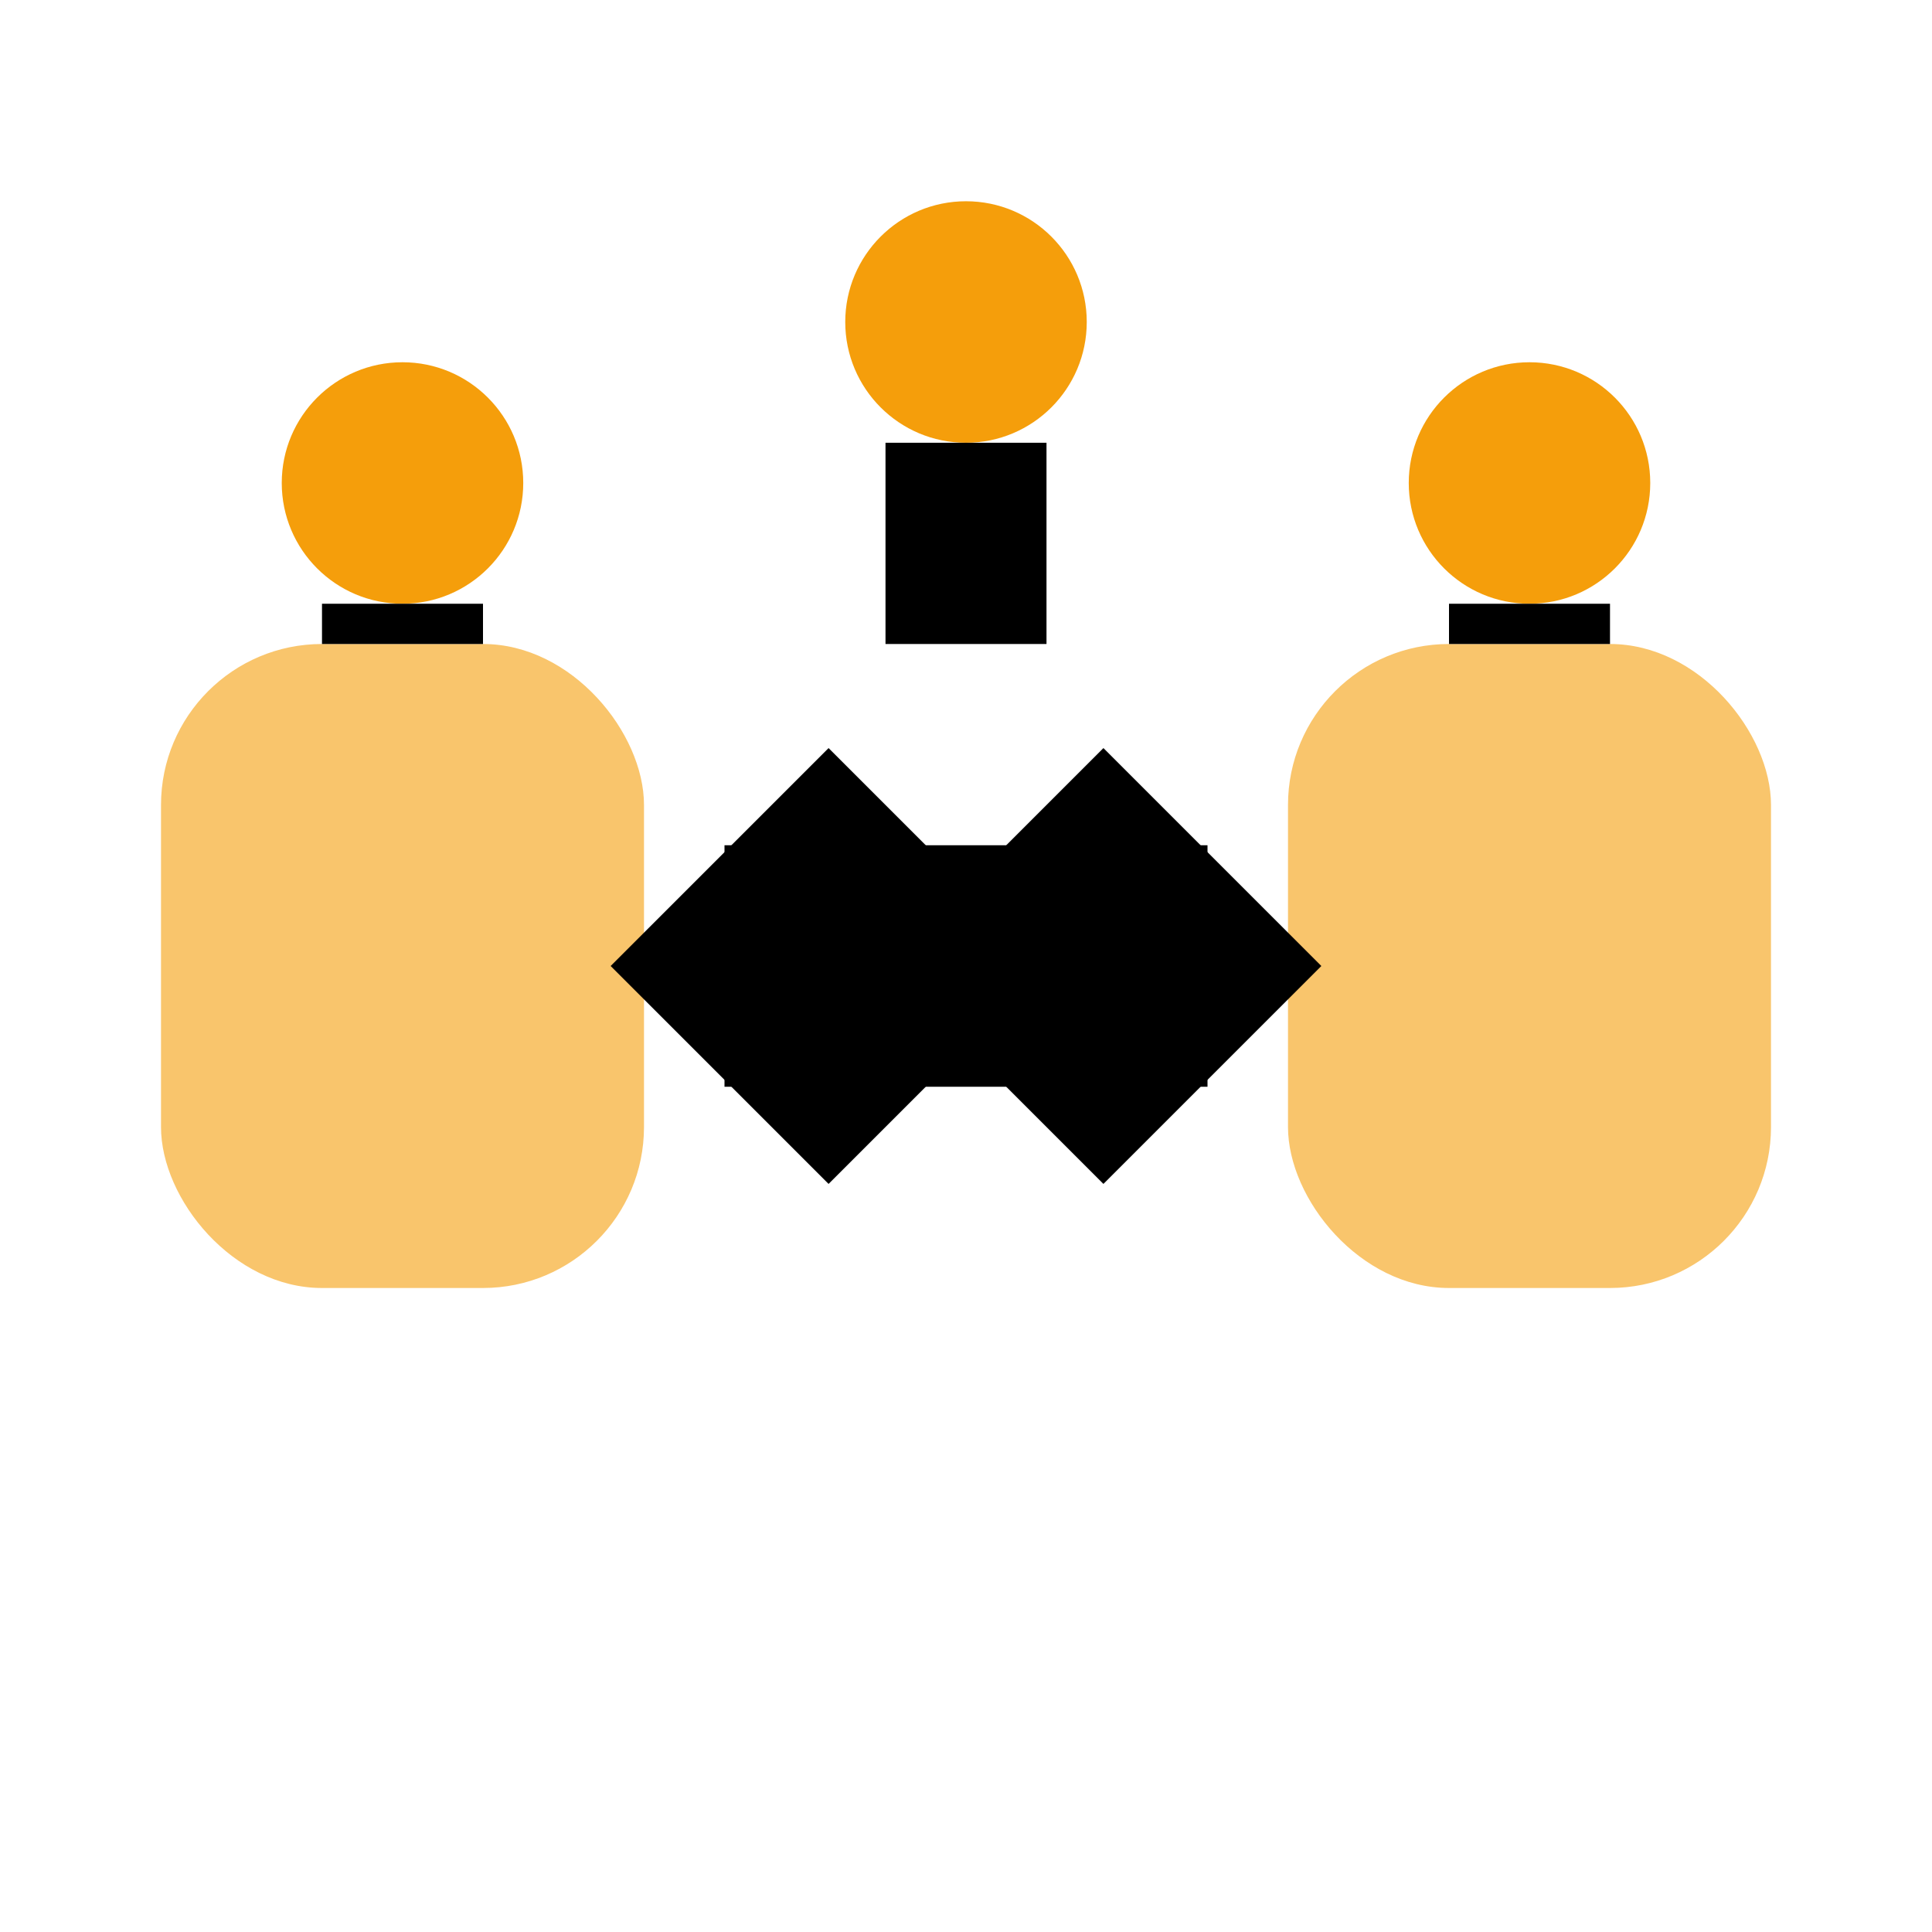<svg viewBox="0 0 24 24" xmlns="http://www.w3.org/2000/svg">
  <g fill="#f59e0b">
    <!-- API integration symbols -->
    <rect x="2" y="8" width="6" height="8" rx="2" opacity="0.6"/>
    <rect x="16" y="8" width="6" height="8" rx="2" opacity="0.6"/>
    <!-- Integration flow -->
    <path d="M9 12h6" stroke="currentColor" stroke-width="3"/>
    <path d="M13 10l2 2-2 2" stroke="currentColor" stroke-width="2" fill="none"/>
    <path d="M11 10l-2 2 2 2" stroke="currentColor" stroke-width="2" fill="none"/>
    <!-- API endpoints -->
    <circle cx="5" cy="6" r="1.5"/>
    <circle cx="12" cy="4" r="1.5"/>
    <circle cx="19" cy="6" r="1.5"/>
    <!-- Connection lines -->
    <line x1="5" y1="7.5" x2="5" y2="8" stroke="currentColor" stroke-width="2"/>
    <line x1="12" y1="5.5" x2="12" y2="8" stroke="currentColor" stroke-width="2"/>
    <line x1="19" y1="7.5" x2="19" y2="8" stroke="currentColor" stroke-width="2"/>
  </g>
</svg>